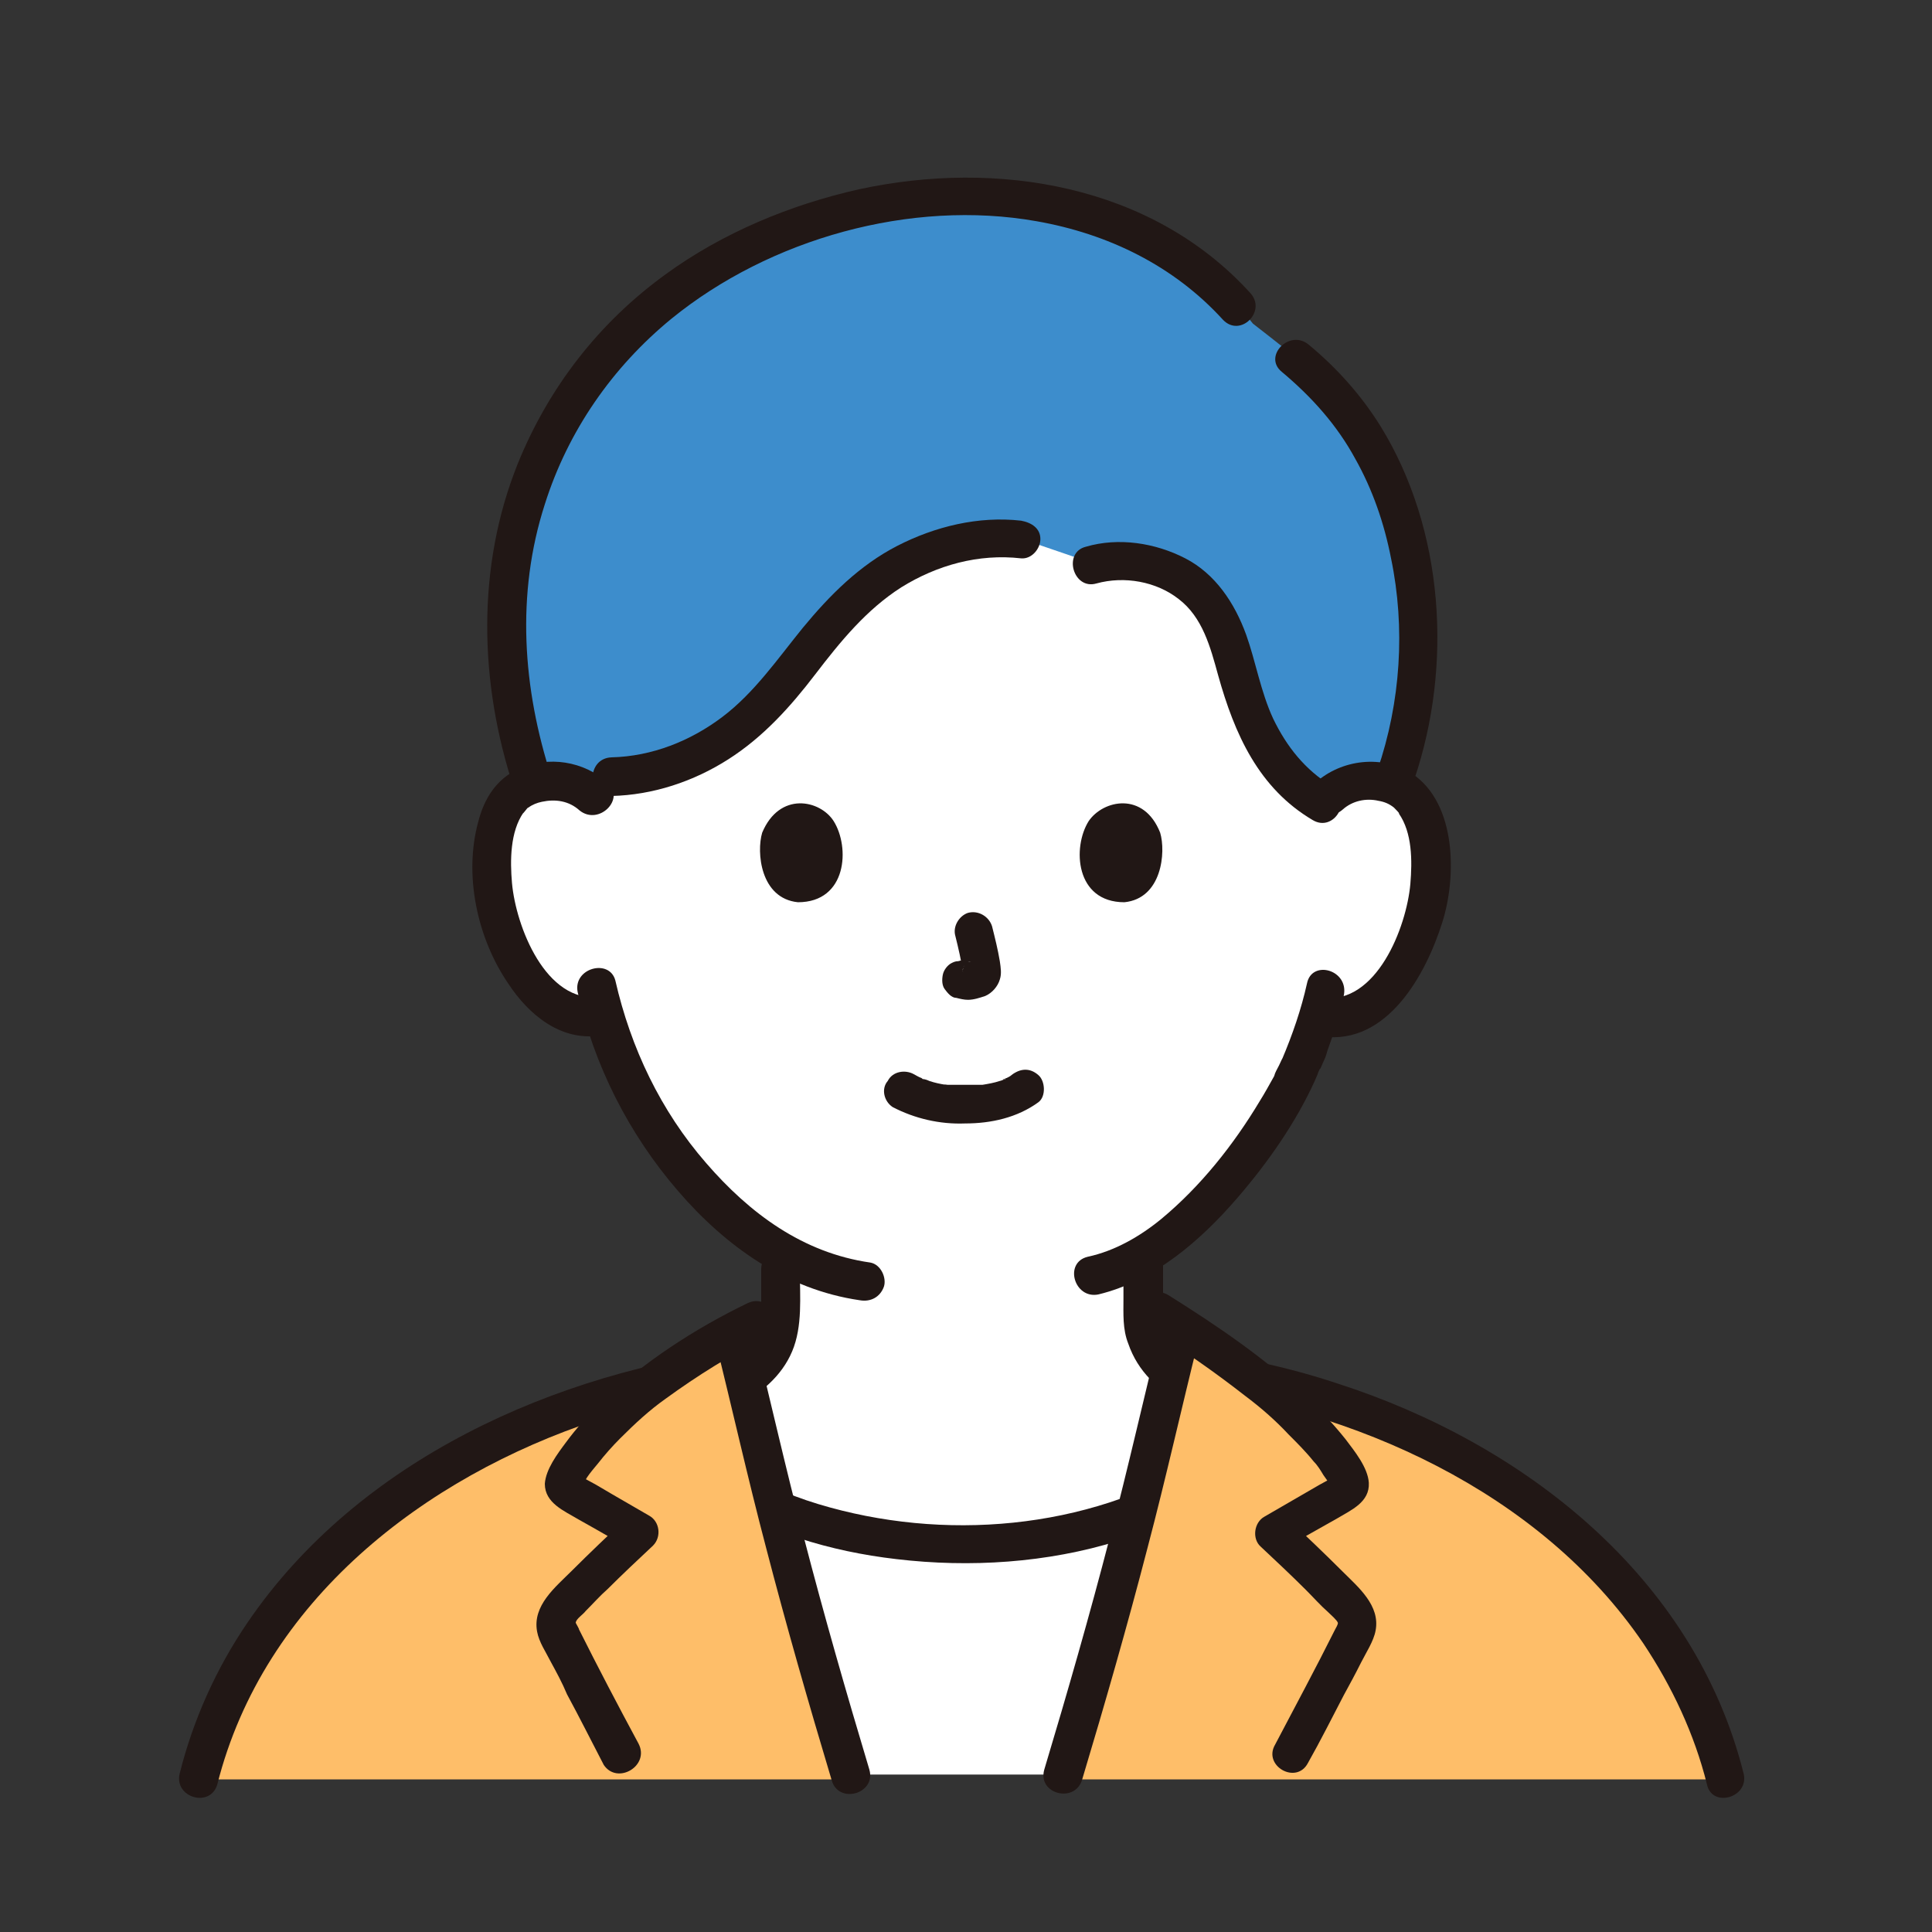 <?xml version="1.0" encoding="utf-8"?>
<!-- Generator: Adobe Illustrator 25.4.1, SVG Export Plug-In . SVG Version: 6.00 Build 0)  -->
<svg version="1.1" id="レイヤー_1" xmlns="http://www.w3.org/2000/svg" xmlns:xlink="http://www.w3.org/1999/xlink" x="0px"
	 y="0px" width="200px" height="200px" viewBox="0 0 200 200" style="enable-background:new 0 0 200 200;" xml:space="preserve">
<rect x="0" y="0" width="200" height="200" fill="#333333" stroke="none"/>
<style type="text/css">
	.st0{fill:#FEBE69;}
	.st1{fill:#FFFFFF;}
	.st2{fill:#211715;}
	.st3{fill:#3D8DCC;}
</style>
<path class="st0" d="M31.4,163.8c9.2-10.3,22.4-17.1,35.9-20.4c2.6-2,5.7-4,8.5-5.5c0,0.1,0,0.2,0,0.2l0.7,2.7
	c0.1,0.4,0.1,0.8,0.1,0.8c0,0.1,0,0.2,0.1,0.4c0.1,0.5,0.3,1.1,0.4,1.6c3.2,13.4,6.9,27.3,11,40.6c-19.9,0-67.7,0-67.7,0
	C22.5,176.3,26.3,169.5,31.4,163.8L31.4,163.8z"/>
<path class="st0" d="M169,165.4c-9.5-11.5-23.9-19-38.7-22.3c-2.5-2-5.6-4.1-8.1-5.8c-0.1,0.5-0.2,0.8-0.2,0.8l-0.7,2.7
	c-0.1,0.4-0.1,0.8-0.1,0.8c0,0.1,0,0.2-0.1,0.4c-0.1,0.5-0.3,1.1-0.4,1.6c-3.2,13.4-6.9,27.3-11,40.6c23.3,0,68.7,0,68.7,0
	C176.8,177,173.4,170.7,169,165.4L169,165.4z"/>
<path class="st1" d="M88.1,183.7c-2.7-9-5.3-18.2-7.7-27.4c5.4,2.3,12,3.6,19.5,3.6c6.8,0,12.6-1.2,17.7-3.1
	c-2.3,9-4.9,18.1-7.6,26.9"/>
<path class="st1" d="M137.6,82.4c1.2-1.2,2.9-1.6,4.3-1.6c3.1,0.1,4.4,1.8,5,2.8c1.7,2.9,1.6,8.3,0.5,11.6c-0.8,2.4-2.1,6-5.3,8.6
	c-1.3,1.1-3.2,1.8-5.1,1.5l-0.5-0.1c-0.6,1.9-1.3,3.8-1.7,4.7c-1.2,3.4-7.9,14.9-16.4,20c0,3.1,0,5.6,0,5.6c0,1,0,2.2,0.4,3.2
	c0.5,1.3,1.2,2.5,2.3,3.4c0,0,0.1,0.1,0.1,0.1c-0.1,0.5-0.2,1-0.3,1.4c-1,4.4-2.1,8.8-3.3,13.3c-5.1,1.9-10.9,3.1-17.7,3.1
	c-7.5,0-14.1-1.3-19.5-3.6c-1.1-4.3-2.2-8.6-3.2-12.8c-0.1-0.3-0.1-0.5-0.2-0.8c0.3-0.2,0.7-0.5,1-0.7c1.1-0.9,1.8-2.1,2.3-3.4
	c0.4-1,0.4-2.2,0.4-3.2c0,0,0-2.3,0-5.6c-3.5-2-6.6-4.8-9.7-8.4c-4.6-5.5-7.1-11.3-8.6-16.2c-2,0.5-4.1-0.2-5.5-1.4
	c-3.2-2.6-4.5-6.2-5.3-8.6c-1.1-3.3-1.2-8.7,0.5-11.6c0.6-1,1.9-2.6,5-2.8c1.4,0,3.1,0.4,4.3,1.6c0,0-10-34.5,38-34.5
	S137.6,82.4,137.6,82.4L137.6,82.4z"/>
<path class="st2" d="M78.8,131.4v3.6c0,1.1,0,2.3-0.4,3.3c-0.9,2.1-2.8,3.2-4.9,4.2c-2.5,1.2-5.3,2.1-7.9,3.1
	c-1,0.4-1.7,1.3-1.4,2.5c0.3,1,1.4,1.8,2.5,1.4c3.2-1.2,6.5-2.3,9.5-3.9c2.5-1.3,4.7-3.1,5.8-5.7c1.1-2.6,0.8-5.7,0.8-8.4
	C82.8,128.8,78.8,128.8,78.8,131.4L78.8,131.4L78.8,131.4z"/>
<path class="st2" d="M116.3,130.5v3.9c0,1.6-0.1,3.2,0.5,4.7c1,2.9,3.1,4.8,5.7,6.2c3.1,1.7,6.6,2.8,9.9,4.1c1,0.4,2.2-0.4,2.5-1.4
	c0.3-1.1-0.4-2.1-1.4-2.5c-2.7-1.1-5.6-2-8.2-3.3c-2-1-4-2.3-4.7-4.5c-0.4-1.2-0.2-2.7-0.2-3.9v-3.3
	C120.3,127.9,116.3,127.9,116.3,130.5L116.3,130.5L116.3,130.5z"/>
<path class="st3" d="M74.4,76.9c-3.2,2-7,3.5-11.1,3.6l-1.7,1.9c-1.2-1.2-2.9-1.6-4.3-1.6c-0.8,0-1.5,0.2-2,0.3
	c-2.5-7.5-3.6-15.8-2-24.2c1.4-7.5,4.8-14.7,9.8-20.5c15.7-18,50.5-23.7,66.6-2.9c2.3,1.8,4.7,3.6,6.8,5.6
	c10.8,10.3,12.7,28.6,7.7,42c-0.6-0.2-1.4-0.4-2.2-0.4c-1.7-0.1-3.7,0.6-4.9,2.3c-5.7-3.4-7.5-8.9-8.9-14.1
	c-0.8-2.8-1.6-5.8-4.1-8.1s-7.1-3.7-11-2.5l-7.3-2.5C99.4,55.1,93.1,58,89,61.6s-6.5,7.9-10.1,11.6C77.6,74.6,76.1,75.8,74.4,76.9
	L74.4,76.9z"/>
<path class="st2" d="M129.4,30.3c-10.2-11.2-26.2-13.8-40.5-10.7c-7.1,1.6-14.1,4.5-20,8.8c-6.9,5-12.1,11.7-15.3,19.6
	c-4.3,10.7-4,22.7-0.4,33.6c0.8,2.4,4.7,1.4,3.9-1.1c-3-9.2-3.7-19-0.7-28.3c2.4-7.6,7-14.2,13.1-19.2c10.2-8.3,24.8-12.4,37.8-10.1
	c7.4,1.3,14.2,4.6,19.3,10.2C128.4,35,131.2,32.2,129.4,30.3L129.4,30.3L129.4,30.3z"/>
<path class="st2" d="M146.4,80.7c4-11.8,3.1-25.9-3.5-36.6c-2-3.2-4.5-6-7.4-8.4c-2-1.7-4.8,1.2-2.8,2.8c3.1,2.6,5.7,5.5,7.6,9
	c1.8,3.2,3,6.7,3.7,10.3c1.5,7.2,1,14.9-1.4,21.9C141.7,82.1,145.6,83.1,146.4,80.7L146.4,80.7L146.4,80.7z"/>
<path class="st2" d="M113.5,60.4c2.9-0.8,6.2-0.2,8.5,1.6c2.5,1.9,3.3,5,4.1,7.9c1.7,6.1,4.2,11.7,9.8,15c2.2,1.3,4.2-2.1,2-3.5
	c-2.8-1.7-4.7-4.1-6.1-7c-1.3-2.8-1.8-5.9-2.8-8.7c-1.2-3.3-3.2-6.3-6.3-7.9c-3.1-1.6-6.9-2.2-10.3-1.2
	C110,57.2,111.1,61.1,113.5,60.4L113.5,60.4L113.5,60.4z"/>
<path class="st2" d="M105.7,53.9c-4.4-0.5-8.9,0.6-12.8,2.6s-7,5.1-9.8,8.5c-2.6,3.2-5,6.7-8.3,9.2s-7.3,4.1-11.5,4.2
	c-2.6,0.1-2.6,4.1,0,4c4.3-0.1,8.5-1.5,12.1-3.8s6.4-5.4,9-8.8s5.3-6.7,8.9-9c3.7-2.3,8-3.5,12.4-3c1.1,0.1,2-1,2-2
	C107.7,54.7,106.8,54.1,105.7,53.9L105.7,53.9L105.7,53.9z"/>
<path class="st2" d="M92.4,114.6c2.3,1.2,4.9,1.8,7.5,1.7c2.7,0,5.4-0.6,7.6-2.2c0.8-0.6,0.7-2.2,0-2.8c-0.9-0.8-1.9-0.7-2.8,0
	c0.6-0.5,0.1-0.1,0,0c-0.1,0.1-0.3,0.2-0.5,0.3c-0.1,0-0.2,0.1-0.2,0.1c-0.3,0.1-0.1-0.1,0.1,0c-0.1,0-0.5,0.2-0.6,0.2
	c-0.6,0.2-1.2,0.3-1.8,0.4c0.3,0,0,0-0.2,0c-0.2,0-0.4,0-0.5,0c-0.4,0-0.8,0-1.3,0c-0.4,0-0.8,0-1.1,0c-0.2,0-0.3,0-0.5,0
	c0,0-0.7-0.1-0.2,0c-0.6-0.1-1.1-0.2-1.7-0.4c-0.2-0.1-0.5-0.2-0.7-0.2c-0.5-0.2,0.3,0.2-0.1-0.1c-0.3-0.1-0.6-0.3-0.8-0.4
	c-0.9-0.5-2.2-0.3-2.7,0.7C91.2,112.7,91.5,114,92.4,114.6L92.4,114.6L92.4,114.6z"/>
<path class="st2" d="M98.9,96.9c0.3,1.2,0.6,2.5,0.8,3.8l-0.1-0.5c0,0.2,0,0.3,0,0.5l0.1-0.5c0,0.1,0,0.2-0.1,0.2l0.2-0.5
	c0,0.1,0,0.1-0.1,0.2l0.3-0.4c0,0-0.1,0.1-0.1,0.1l0.4-0.3c-0.1,0.1-0.2,0.1-0.3,0.2l0.5-0.2c-0.2,0.1-0.3,0.1-0.5,0.1l0.5-0.1
	c-0.2,0-0.3,0-0.5,0l0.5,0.1c-0.2,0-0.4-0.1-0.5-0.1c-0.3-0.1-0.5-0.1-0.8,0c-0.3,0-0.5,0.1-0.7,0.2c-0.4,0.2-0.8,0.7-0.9,1.2
	c-0.1,0.5-0.1,1.1,0.2,1.5c0.3,0.4,0.7,0.9,1.2,0.9c0.4,0.1,0.8,0.2,1.2,0.2c0.6,0,1.2-0.2,1.8-0.4c0.7-0.3,1.3-1,1.5-1.7
	c0.2-0.6,0.1-1.2,0-1.9c-0.2-1.2-0.5-2.4-0.8-3.6c-0.3-1-1.4-1.7-2.5-1.4C99.3,94.8,98.6,95.9,98.9,96.9L98.9,96.9L98.9,96.9z"/>
<path class="st2" d="M78.9,86.2c-0.6,2-0.2,6.8,3.7,7.2c5.1,0,5.4-5.7,3.7-8.4C84.9,82.8,80.7,81.9,78.9,86.2L78.9,86.2z"/>
<path class="st2" d="M120.1,86.2c0.6,2,0.2,6.8-3.7,7.2c-5.1,0-5.4-5.7-3.7-8.4C114.2,82.8,118.4,81.9,120.1,86.2z"/>
<path class="st2" d="M62.9,81c-2.5-2.2-6.1-2.8-9.2-1.4c-2.3,1-3.6,3.1-4.2,5.5c-1.5,5.5-0.1,12,3.1,16.7c2.1,3.2,5.4,6,9.5,5.4
	c1.1-0.1,2-0.8,2-2c0-1-0.9-2.1-2-2c-5.6,0.7-8.7-7.3-9.1-11.8c-0.2-2.3-0.2-5.3,1.2-7.3c-0.2,0.3,0.2-0.2,0.2-0.2
	c0.1-0.1,0.2-0.3,0.3-0.3c0.4-0.3,0.9-0.5,1.4-0.6c1.4-0.3,2.8-0.1,3.9,0.9C62,85.5,64.8,82.7,62.9,81L62.9,81L62.9,81z"/>
<path class="st2" d="M139,83.8c1-0.9,2.4-1.2,3.7-0.9c0.6,0.1,1.1,0.3,1.6,0.7c0.1,0.1,0.7,0.7,0.5,0.6c1.4,2,1.4,4.9,1.2,7.3
	c-0.4,4.5-3.5,12.5-9.1,11.8c-1.1-0.1-2,1-2,2c0,1.2,0.9,1.9,2,2c6.7,0.9,10.7-6.4,12.4-11.8c1.5-4.7,1.5-12.3-3.1-15.4
	c-3.1-2-7.3-1.5-10,0.9C134.2,82.7,137.1,85.5,139,83.8L139,83.8L139,83.8z"/>
<path class="st2" d="M135.3,101.8c-0.6,2.7-1.5,5.3-2.6,7.9c0.2-0.5-0.2,0.4-0.3,0.6c-0.2,0.4-0.4,0.7-0.5,1.1
	c-0.5,0.9-1,1.8-1.5,2.6c-2.7,4.5-6.1,8.8-10.2,12.2c-2.2,1.8-4.8,3.3-7.6,3.9c-2.5,0.6-1.4,4.4,1.1,3.9c5.8-1.4,10.6-5.6,14.4-10
	c3.1-3.6,6-7.7,8-12.1c0.1-0.2,0.2-0.5,0.3-0.7c0-0.1,0.3-0.7,0.2-0.5c-0.1,0.3,0-0.1,0.1-0.1c0.1-0.2,0.2-0.5,0.3-0.7
	c0.2-0.4,0.3-0.7,0.4-1.1c0.7-1.9,1.3-3.8,1.7-5.7C139.7,100.4,135.8,99.3,135.3,101.8L135.3,101.8L135.3,101.8z"/>
<path class="st2" d="M59.8,102.7c1.7,7.6,5.3,14.7,10.4,20.6c4.9,5.7,11.2,10.2,18.8,11.3c1.1,0.2,2.1-0.3,2.5-1.4
	c0.3-0.9-0.3-2.3-1.4-2.5c-7-1-12.5-5.1-17-10.3c-4.7-5.4-7.8-11.9-9.4-18.9C63.1,99.2,59.3,100.2,59.8,102.7L59.8,102.7L59.8,102.7
	z"/>
<path class="st2" d="M73.4,154.9c5.9,3.7,12.5,5.7,19.4,6.5c7.6,0.9,15.6,0.4,23-1.9c3.6-1.1,7.1-2.7,10.3-4.7
	c2.2-1.3,0.2-4.8-2-3.5c-11.6,7.1-26.5,8.3-39.4,4.4c-3.3-1-6.4-2.4-9.2-4.3C73.2,150,71.2,153.5,73.4,154.9L73.4,154.9L73.4,154.9z
	"/>
<path class="st2" d="M22.5,184.7c4.8-19,21.4-31.8,39.3-37.7c5-1.6,10.2-2.8,15.5-3.4c1.1-0.1,2-0.8,2-2c0-1-0.9-2.1-2-2
	c-19.8,2.4-40.2,11.5-51.7,28.4c-3.2,4.7-5.6,10-7,15.6C18,186.1,21.8,187.2,22.5,184.7L22.5,184.7L22.5,184.7z"/>
<path class="st0" d="M64.4,181.5c-2.2-4.2-4.4-8.3-6.4-12.3c-0.2-0.4-0.4-0.8-0.4-1.3c0-0.5,0.3-1.1,0.7-1.5c2.5-2.7,5.3-5.4,8-7.9
	c-2.4-1.4-4.8-2.7-7.2-4.1c-0.3-0.2-0.6-0.3-0.6-0.6c-0.1-0.3,0.1-0.5,0.2-0.8c1.1-2.3,3.3-4.8,5.9-7.2c2.8-2.6,7.5-5.7,11.4-7.9
	c0,0.1,0,0.2,0,0.2l0.7,2.7c0.1,0.4,0.1,0.8,0.1,0.8c0,0.1,0,0.2,0.1,0.4c0.1,0.5,0.3,1.1,0.4,1.6c3.1,13.3,6.9,27,10.9,40.2
	L64.4,181.5L64.4,181.5z"/>
<path class="st2" d="M74,138.6c1.8,7.2,3.4,14.4,5.3,21.6c2.1,8.1,4.4,16.1,6.8,24.1c0.7,2.5,4.6,1.4,3.9-1.1
	c-2.4-8-4.7-16-6.8-24.1c-1.9-7.2-3.5-14.4-5.3-21.6C77.3,135,73.4,136.1,74,138.6L74,138.6z"/>
<path class="st2" d="M66.1,180.5c-2.1-3.9-4.2-7.9-6.2-11.9c0.2,0.3-0.3-0.6-0.3-0.6c0-0.4,0.8-0.9,1-1.2c0.8-0.8,1.5-1.6,2.3-2.3
	c1.5-1.5,3.1-3,4.7-4.5c0.9-0.9,0.7-2.5-0.4-3.1l-3.8-2.2l-1.7-1l-1.1-0.6c-0.1-0.1-0.6-0.5-0.5-0.3l0.3,1c0-0.6,1.1-1.8,1.5-2.3
	c0.7-0.9,1.5-1.8,2.3-2.6c1.5-1.5,3-2.9,4.7-4.1c3.3-2.4,6.8-4.6,10.5-6.4c2.3-1.1,0.3-4.6-2-3.5c-5.4,2.6-10.8,6.1-15.2,10.3
	c-1.3,1.3-2.5,2.6-3.6,4.1c-0.9,1.2-2.1,2.8-2.2,4.3c0,2,2,2.8,3.5,3.7c1.8,1,3.5,2,5.3,3l-0.4-3.1c-1.9,1.8-3.7,3.5-5.6,5.4
	c-1.7,1.7-4.1,3.6-3.6,6.3c0.2,1.1,0.9,2.1,1.4,3.1c0.6,1.1,1.2,2.2,1.7,3.4c1.3,2.4,2.5,4.8,3.8,7.3
	C63.9,184.8,67.3,182.8,66.1,180.5L66.1,180.5L66.1,180.5z"/>
<path class="st2" d="M180.5,183.6c-5.1-20.4-22.8-34.2-42.1-40.4c-5.4-1.8-10.9-2.9-16.6-3.6c-1.1-0.1-2,1-2,2c0,1.2,0.9,1.9,2,2
	c18.3,2.2,37.6,10.8,48.3,26.5c3,4.5,5.3,9.4,6.6,14.6C177.2,187.2,181.1,186.1,180.5,183.6L180.5,183.6L180.5,183.6z"/>
<path class="st0" d="M110,183.7c4-13.2,7.7-26.9,10.9-40.2c0.1-0.5,0.3-1.1,0.4-1.6c0-0.1,0.1-0.3,0.1-0.4c0,0,0.1-0.4,0.1-0.8
	l0.7-2.7l0.2-0.8c3.7,2.5,8.5,6,11.3,8.5c2.6,2.4,4.8,5,5.9,7.2c0.1,0.2,0.2,0.5,0.2,0.8c-0.1,0.3-0.4,0.5-0.6,0.6l-7.2,4.1
	c2.7,2.5,5.5,5.2,8,7.9c0.4,0.4,0.6,0.9,0.7,1.5c0,0.5-0.2,0.9-0.4,1.3c-2.1,4-4.2,8.2-6.4,12.3L110,183.7L110,183.7z"/>
<path class="st2" d="M120.2,137.5c-1.8,7.2-3.4,14.4-5.3,21.6c-2.1,8.1-4.4,16.1-6.8,24.1c-0.7,2.5,3.1,3.5,3.9,1.1
	c2.4-8,4.7-16,6.8-24.1c1.9-7.2,3.5-14.4,5.3-21.6C124.6,136.1,120.8,135,120.2,137.5L120.2,137.5L120.2,137.5z"/>
<path class="st2" d="M135.4,182.5c1.3-2.3,2.5-4.7,3.7-7c0.6-1.1,1.2-2.2,1.8-3.4c0.5-1,1.3-2.2,1.5-3.3c0.5-2.6-1.8-4.5-3.4-6.1
	c-1.9-1.9-3.8-3.7-5.7-5.5l-0.4,3.1l5.5-3.1c1.5-0.9,3.4-1.7,3.3-3.7c-0.1-1.6-1.5-3.3-2.4-4.5c-1.2-1.5-2.5-2.9-3.9-4.2
	c-4.3-4.1-9.3-7.5-14.4-10.7c-2.2-1.4-4.2,2.1-2,3.5c3.4,2.1,6.7,4.4,9.9,6.9c1.6,1.2,3.1,2.5,4.5,4c0.9,0.9,1.8,1.8,2.6,2.8
	c0.4,0.4,0.7,0.9,1,1.4c0.2,0.3,0.7,0.9,0.7,1.2l0.3-1c0.1-0.2-0.2,0.1-0.3,0.2c-0.4,0.2-0.7,0.4-1.1,0.6l-1.9,1.1l-3.8,2.2
	c-1.1,0.6-1.3,2.3-0.4,3.1c1.6,1.5,3.2,3,4.7,4.5c0.8,0.8,1.5,1.6,2.3,2.3c0.3,0.3,0.9,0.8,1,1.1c0,0.2-0.2,0.5-0.3,0.7
	c-2,4-4.1,7.9-6.2,11.9C130.7,182.8,134.2,184.8,135.4,182.5L135.4,182.5L135.4,182.5z"/>
</svg>
